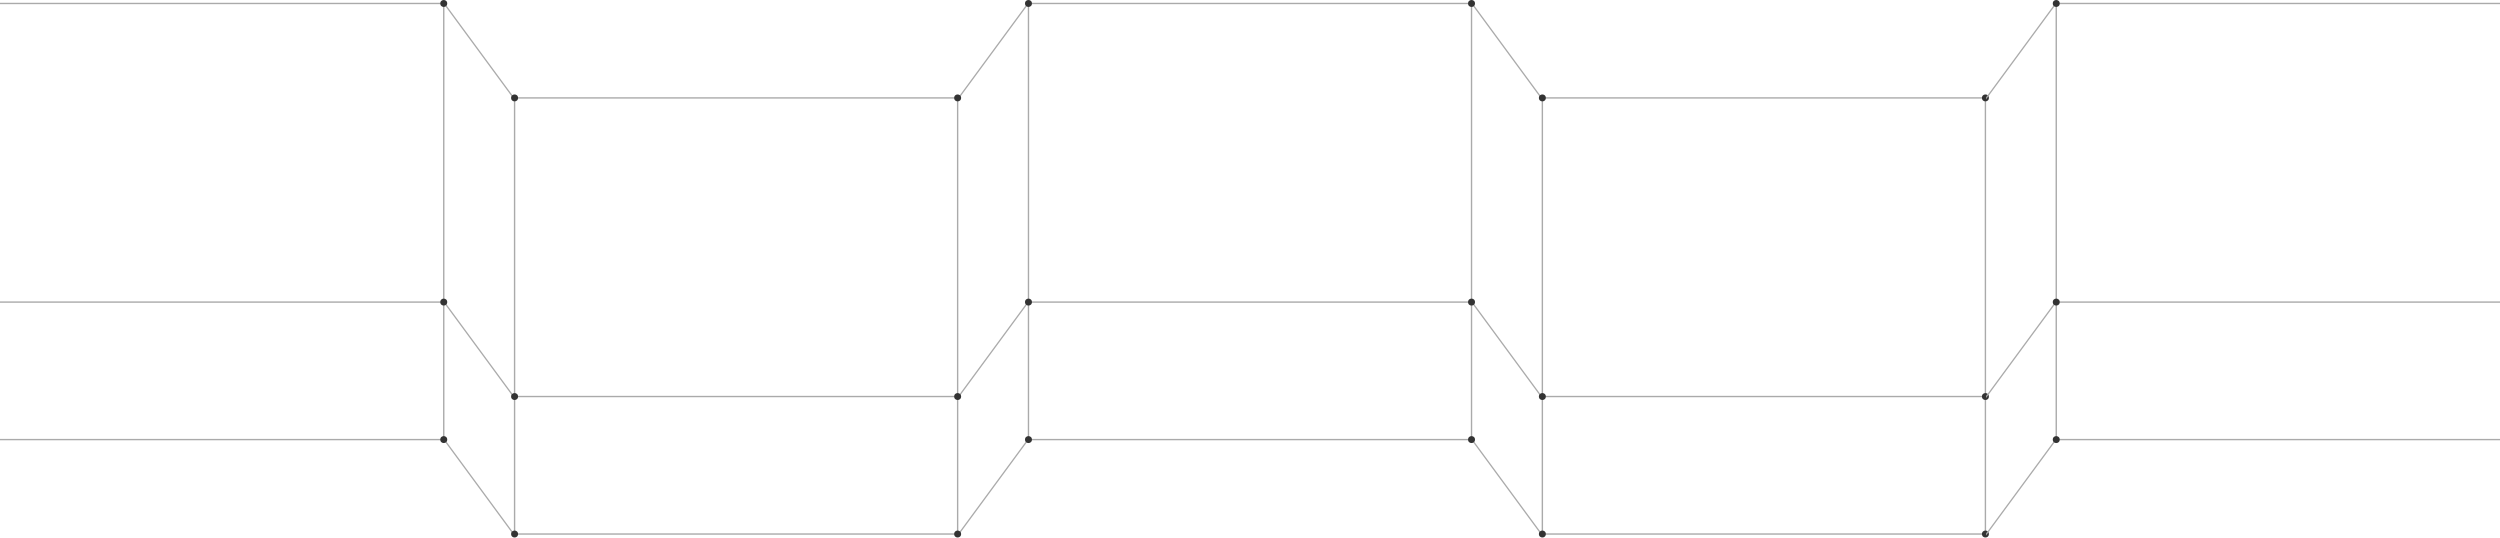 <svg xmlns="http://www.w3.org/2000/svg" width="1800" height="387" viewBox="0 0 1800 387"><title>bg_recruit</title><g id="レイヤー_2" data-name="レイヤー 2"><g id="レイヤー_1-2" data-name="レイヤー 1"><rect x="1480" y="217" width="320" height="1" style="fill:#aaa"/><rect x="1480" y="2" width="320" height="1" style="fill:#aaa"/><rect x="1480" y="316" width="320" height="1" style="fill:#aaa"/><rect y="217" width="320" height="1" style="fill:#aaa"/><polygon points="320 3.6 370 71.6 370 70 320 2 320 3.6" style="fill:#aaa"/><polygon points="320 218.6 370 286.6 370 285 320 217 320 218.6" style="fill:#aaa"/><polygon points="320 317.6 370 385.6 370 384 320 316 320 317.6" style="fill:#aaa"/><rect y="2" width="320" height="1" style="fill:#aaa"/><rect x="162" y="159" width="315" height="1" transform="translate(479 -160) rotate(90)" style="fill:#aaa"/><rect y="316" width="320" height="1" style="fill:#aaa"/><circle cx="319.5" cy="316.5" r="2.5" style="fill:#333"/><circle cx="319.5" cy="217.5" r="2.5" style="fill:#333"/><circle cx="319.5" cy="2.5" r="2.5" style="fill:#333"/><rect x="740" y="217" width="320" height="1" style="fill:#aaa"/><polygon points="740 3.6 690 71.6 690 70 740 2 740 3.6" style="fill:#aaa"/><polygon points="740 218.6 690 286.6 690 285 740 217 740 218.6" style="fill:#aaa"/><polygon points="740 317.6 690 385.6 690 384 740 316 740 317.6" style="fill:#aaa"/><polygon points="1060 3.6 1110 71.6 1110 70 1060 2 1060 3.6" style="fill:#aaa"/><polygon points="1060 218.6 1110 286.6 1110 285 1060 217 1060 218.6" style="fill:#aaa"/><polygon points="1060 317.6 1110 385.6 1110 384 1060 316 1060 317.6" style="fill:#aaa"/><rect x="740" y="2" width="320" height="1" style="fill:#aaa"/><rect x="583" y="159" width="315" height="1" transform="translate(900 -581) rotate(90)" style="fill:#aaa"/><rect x="902" y="159" width="315" height="1" transform="translate(1219 -900) rotate(90)" style="fill:#aaa"/><rect x="740" y="316" width="320" height="1" style="fill:#aaa"/><rect x="1110" y="285" width="320" height="1" style="fill:#aaa"/><rect x="1110" y="70" width="320" height="1" style="fill:#aaa"/><rect x="953" y="227" width="315" height="1" transform="translate(1338 -883) rotate(90)" style="fill:#aaa"/><rect x="1272" y="227" width="315" height="1" transform="translate(1657 -1202) rotate(90)" style="fill:#aaa"/><rect x="1110" y="384" width="320" height="1" style="fill:#aaa"/><circle cx="1059.5" cy="316.5" r="2.5" style="fill:#333"/><circle cx="1059.5" cy="217.5" r="2.5" style="fill:#333"/><circle cx="1059.5" cy="2.5" r="2.5" style="fill:#333"/><circle cx="1110.5" cy="70.5" r="2.5" style="fill:#333"/><circle cx="1110.5" cy="285.5" r="2.5" style="fill:#333"/><circle cx="1110.5" cy="384.5" r="2.5" style="fill:#333"/><circle cx="1429.5" cy="70.5" r="2.5" style="fill:#333"/><circle cx="1429.5" cy="285.5" r="2.5" style="fill:#333"/><circle cx="1429.5" cy="384.5" r="2.5" style="fill:#333"/><rect x="370" y="285" width="320" height="1" style="fill:#aaa"/><rect x="370" y="70" width="320" height="1" style="fill:#aaa"/><rect x="213" y="227" width="315" height="1" transform="translate(598 -143) rotate(90)" style="fill:#aaa"/><rect x="532" y="227" width="315" height="1" transform="translate(917 -462) rotate(90)" style="fill:#aaa"/><rect x="370" y="384" width="320" height="1" style="fill:#aaa"/><circle cx="370.5" cy="70.5" r="2.5" style="fill:#333"/><circle cx="370.5" cy="285.5" r="2.5" style="fill:#333"/><circle cx="370.5" cy="384.5" r="2.5" style="fill:#333"/><circle cx="689.5" cy="70.5" r="2.5" style="fill:#333"/><circle cx="689.5" cy="285.5" r="2.5" style="fill:#333"/><circle cx="689.5" cy="384.5" r="2.5" style="fill:#333"/><circle cx="740.5" cy="2.5" r="2.5" style="fill:#333"/><circle cx="740.5" cy="217.5" r="2.5" style="fill:#333"/><circle cx="740.5" cy="316.5" r="2.5" style="fill:#333"/><polygon points="1480 3.6 1430 71.6 1430 70 1480 2 1480 3.6" style="fill:#aaa"/><polygon points="1480 218.6 1430 286.6 1430 285 1480 217 1480 218.6" style="fill:#aaa"/><polygon points="1480 317.6 1430 385.6 1430 384 1480 316 1480 317.6" style="fill:#aaa"/><rect x="1323" y="159" width="315" height="1" transform="translate(1640 -1321) rotate(90)" style="fill:#aaa"/><circle cx="1480.5" cy="2.5" r="2.5" style="fill:#333"/><circle cx="1480.5" cy="217.5" r="2.5" style="fill:#333"/><circle cx="1480.5" cy="316.5" r="2.5" style="fill:#333"/></g></g></svg>